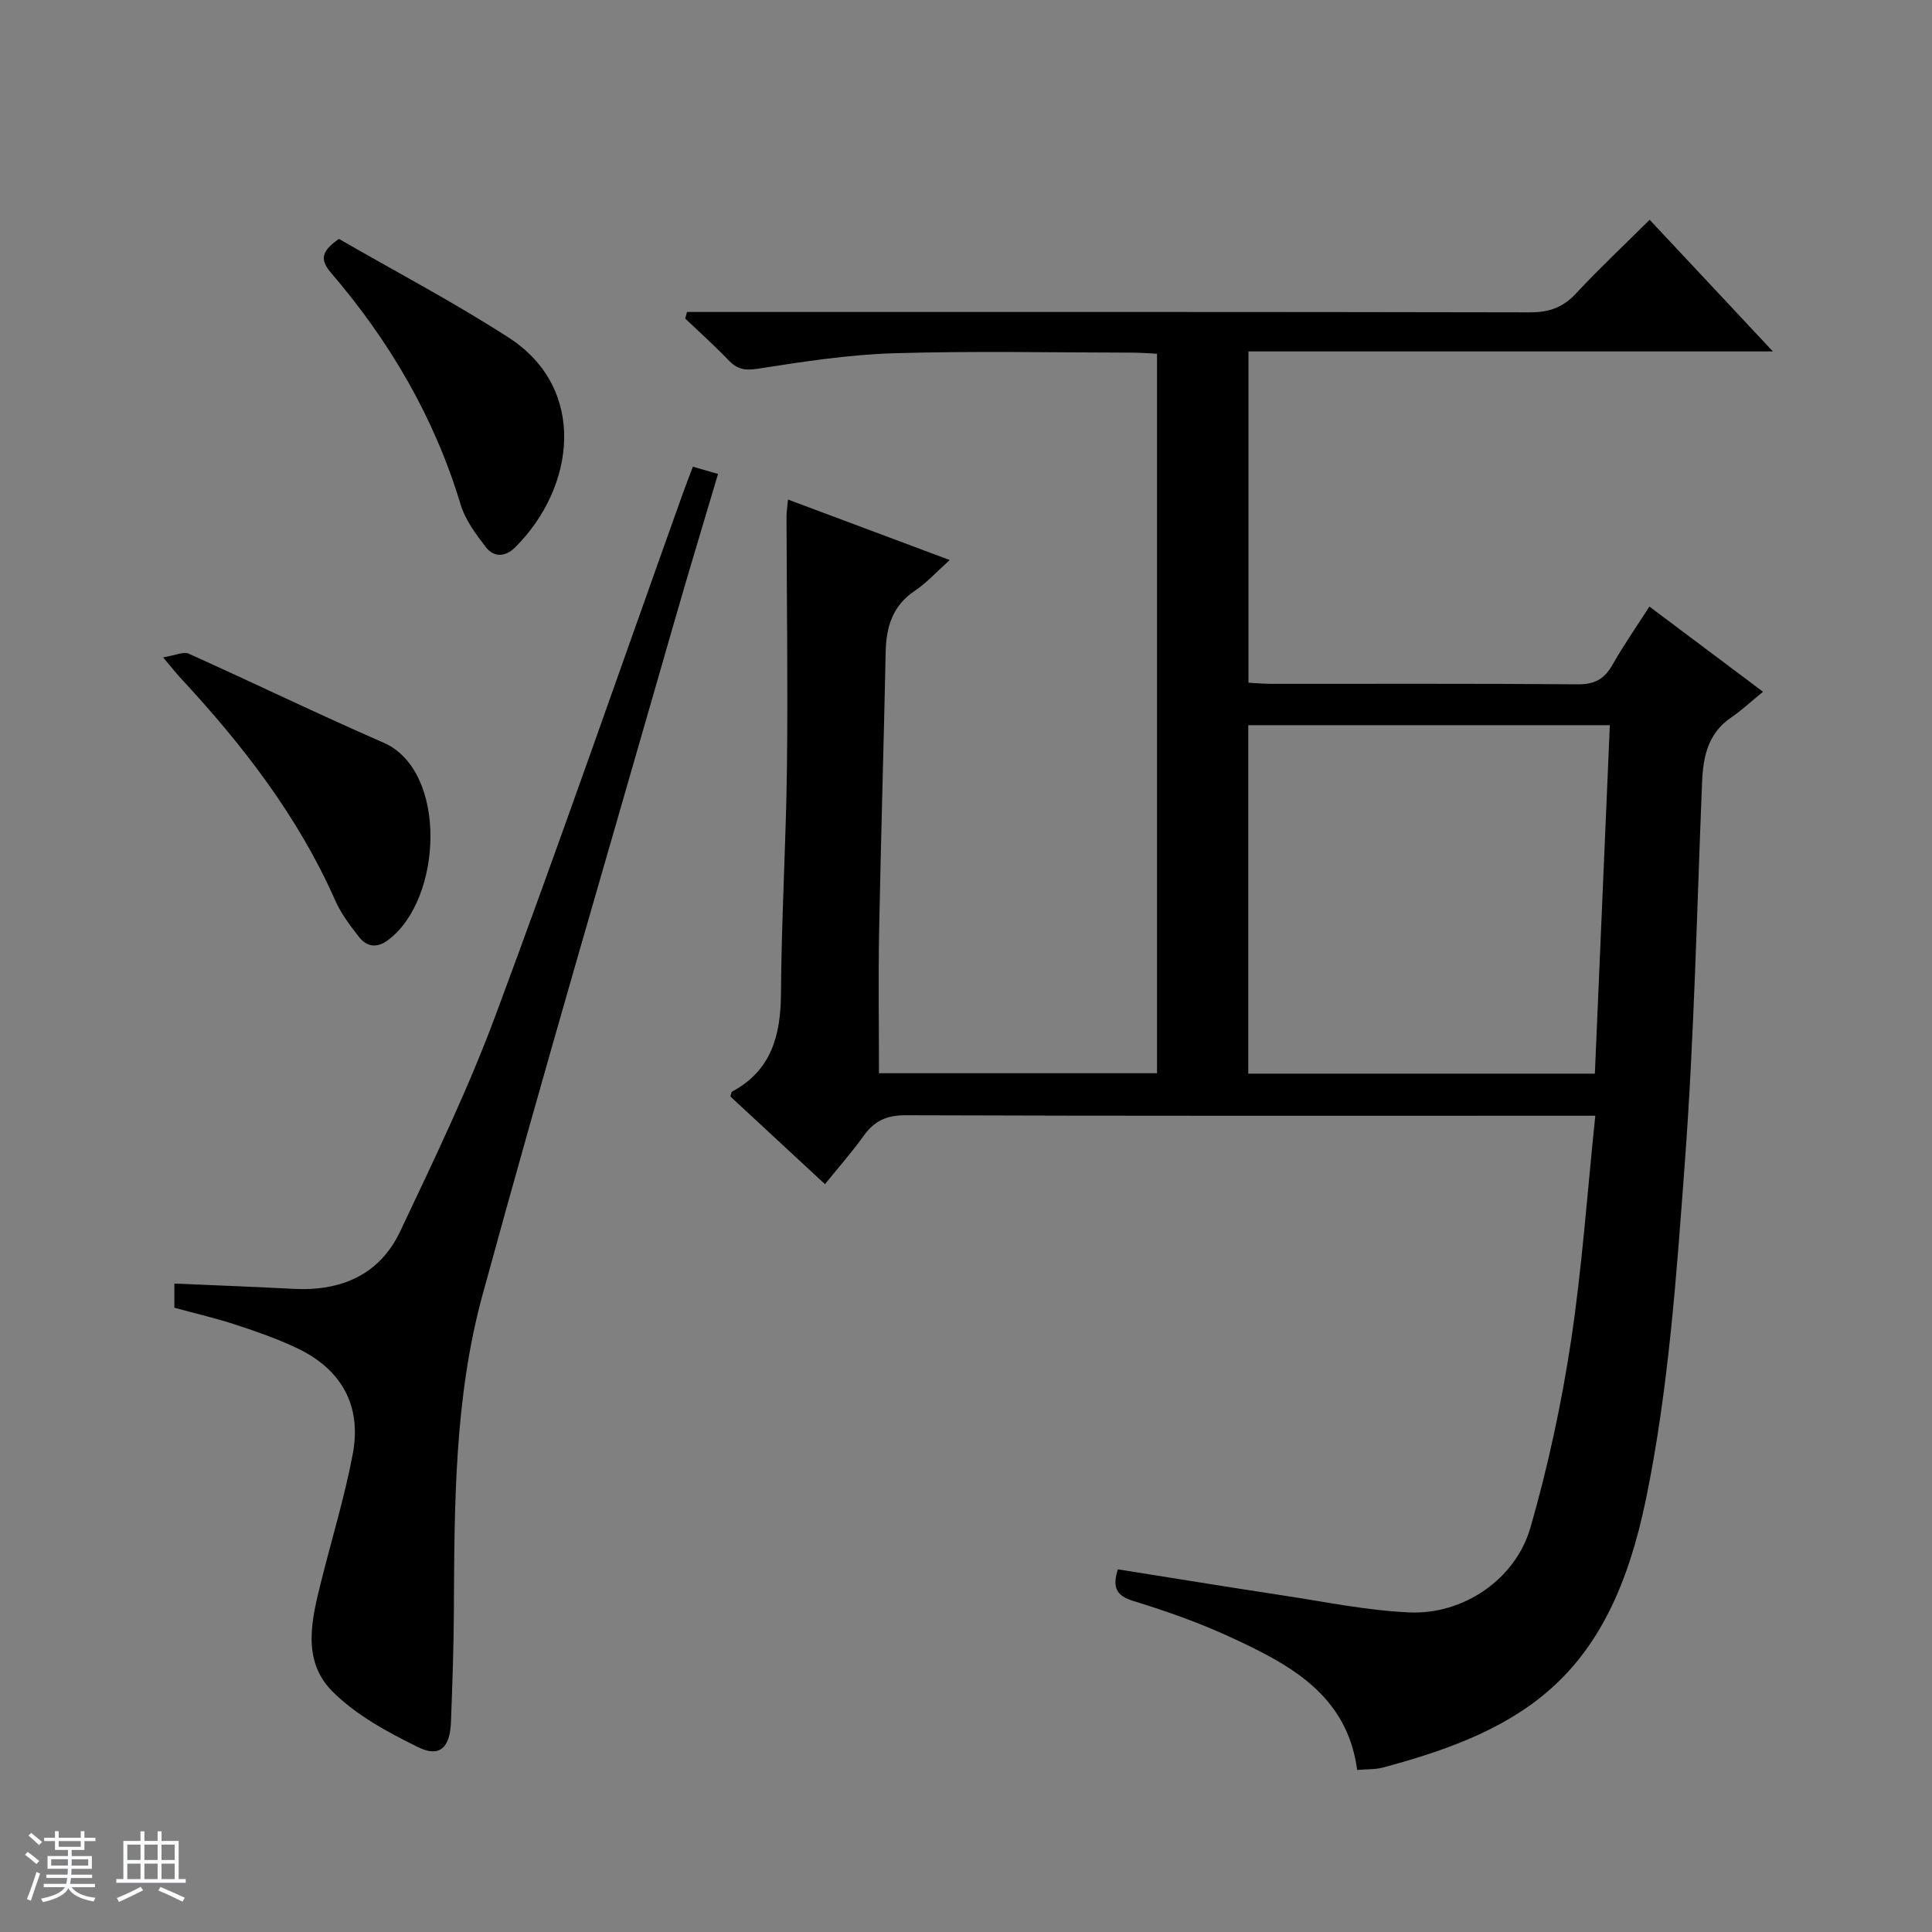 <svg enable-background="new 0 0 400 400" viewBox="0 0 400 400" xmlns="http://www.w3.org/2000/svg"><rect x="0" y="0" width="400" height="400" fill="#808080" stroke="none"/><path d="m5.17 384 .56-.58c.85.61 1.65 1.24 2.4 1.87l-.59.64c-.84-.73-1.63-1.38-2.37-1.93m1.22 9.53-.82-.34c.71-1.76 1.37-3.64 1.98-5.63.24.13.5.25.76.36-.6 1.67-1.24 3.54-1.92 5.61m-.5-13.5.57-.54c.56.44 1.31 1.06 2.26 1.87l-.64.64c-.68-.66-1.41-1.32-2.19-1.97m3.25.46h2.24v-1.36h.77v1.36h4.57v-1.36h.76v1.36h2.28v.69h-2.28v1.84h-2.64v1.26h4.18v2.64h-4.21c0 .45-.02.86-.05 1.21h4.32v.69h-4.38c-.04.34-.1.75-.19 1.22h5.15v.69h-4.82c.87 1.19 2.51 1.92 4.93 2.19-.17.31-.3.57-.37.76-2.77-.49-4.52-1.41-5.26-2.76-.56 1.26-2.3 2.23-5.24 2.9-.12-.24-.26-.48-.43-.72 2.73-.55 4.38-1.34 4.96-2.38h-4.38v-.69h4.65c.1-.38.17-.79.21-1.22h-4.32v-.69h4.4c.03-.34.05-.75.05-1.21h-4.2v-2.64h4.23v-1.26h-2.69v-1.84h-2.24zm1.46 4.46v1.29h3.45c.01-.4.02-.57.01-.53v-.32-.45h-3.46zm1.55-2.59h4.57v-1.19h-4.57zm6.11 2.59h-3.42v.77c-.01.19-.01.37-.02.53h3.44z" fill="#fafbfc"/><path d="m32.63 379.16h.82v1.98h3.54v7.89h1.46v.78h-14.37v-.78h1.46v-7.89h3.54v-1.98h.82v1.98h2.73zm-3.49 11.48.5.73c-1.61.82-3.28 1.63-5 2.41-.13-.27-.28-.55-.44-.82 1.75-.72 3.4-1.49 4.94-2.32m-2.78-5.55h2.73v-3.18h-2.73zm0 3.95h2.73v-3.2h-2.73zm3.54-3.95h2.73v-3.18h-2.73zm0 3.95h2.73v-3.2h-2.73zm7.89 4.68c-1.84-.92-3.51-1.7-5.02-2.32l.45-.73c1.89.8 3.57 1.55 5.04 2.23zm-1.62-11.81h-2.73v3.18h2.73zm-2.73 7.13h2.73v-3.2h-2.73v3.19z" fill="#fafbfc"/><g fill="#000001"><path d="m341.54 45.5c8.51 9.09 16.66 17.8 25.52 27.26-36.75 0-72.46 0-108.58 0v68.59c1.52.08 3.14.23 4.76.23 21.16.02 42.33-.08 63.49.1 3.5.03 5.48-1.16 7.14-4.08 2.28-4.02 4.94-7.83 7.62-12.02 7.71 5.78 15.11 11.33 23.52 17.64-2.44 1.99-4.39 3.83-6.58 5.32-4.78 3.26-5.81 8.03-6.03 13.35-1.08 26.26-1.62 52.57-3.57 78.77-1.73 23.33-3.35 46.89-8.05 69.72-7.47 36.25-24.33 47.55-54.47 55.57-1.57.42-3.27.32-5.32.5-2.09-15.58-13.98-21.84-26.22-27.49-6.46-2.98-13.24-5.39-20.05-7.47-3.64-1.11-4.45-2.82-3.28-6.58 11.39 1.81 22.79 3.68 34.2 5.41 8.69 1.32 17.38 3.12 26.12 3.51 11.23.5 22.03-6.84 25.12-17.62 3.6-12.55 6.38-25.41 8.34-38.32 2.32-15.25 3.38-30.69 5.07-46.89-2.49 0-4.41 0-6.33 0-45.5 0-90.99.06-136.49-.1-3.96-.01-6.49 1.21-8.69 4.3-2.39 3.35-5.14 6.45-7.98 9.97-6.78-6.29-13.22-12.25-19.59-18.16.16-.47.17-.9.36-1 8.14-4.39 10.06-11.61 10.12-20.27.1-15.64 1.05-31.27 1.24-46.92.21-17.29-.05-34.59-.09-51.88 0-.95.16-1.9.31-3.51 11.19 4.18 21.98 8.22 33.48 12.52-2.79 2.5-4.79 4.74-7.2 6.35-4.64 3.09-5.95 7.48-6.06 12.69-.4 19.31-.99 38.61-1.36 57.92-.18 9.63-.03 19.26-.03 29.29h57.57c0-49.78 0-99.21 0-148.96-1.85-.09-3.46-.23-5.08-.23-16.5-.02-33.01-.37-49.49.13-9.42.29-18.83 1.76-28.16 3.21-2.69.42-4.25.05-6.02-1.8-2.85-2.99-5.94-5.74-8.94-8.6.13-.45.26-.91.38-1.36h5.6c56.33 0 112.66-.04 168.98.08 4.01.01 6.88-1.08 9.58-4.02 4.76-5.12 9.87-9.89 15.14-15.15zm-83.1 104.64v72.15h71.76c1.04-24.2 2.07-48.12 3.1-72.15-25.63 0-50.06 0-74.86 0z"/><path d="m36.1 270.75c0-1.73 0-3.15 0-5 8.36.37 16.46.65 24.55 1.09 9.87.54 17.91-2.82 22.22-11.93 6.95-14.69 14.03-29.39 19.69-44.59 13.32-35.77 25.83-71.84 38.68-107.78.67-1.86 1.38-3.71 2.21-5.92 1.7.49 3.22.93 5.21 1.51-3.07 10.36-6.1 20.32-8.97 30.32-13.35 46.55-27.05 93.01-39.81 139.72-5.81 21.28-5.8 43.42-5.91 65.39-.04 7.64-.32 15.29-.6 22.93-.2 5.36-2.34 7.44-6.81 5.24-6.31-3.1-12.85-6.64-17.74-11.54-6.49-6.51-4.24-15.14-2.23-23.15 2.17-8.67 4.8-17.26 6.45-26.03 1.88-9.99-2.34-17.54-11.58-21.91-4.03-1.91-8.28-3.4-12.52-4.79-4.09-1.35-8.31-2.32-12.84-3.56z"/><path d="m70.17 49.46c11.72 6.77 23.79 13.1 35.19 20.47 16.29 10.54 13.8 30.97 1.28 43.41-2.03 2.02-4.41 2.07-6.05-.06-2.09-2.71-4.28-5.66-5.24-8.87-5.41-17.98-14.67-33.76-26.8-47.91-2.39-2.79-2-4.5 1.62-7.04z"/><path d="m33.77 136.1c2.51-.4 4.21-1.25 5.3-.76 13.48 6.05 26.78 12.52 40.33 18.42 13.31 5.79 12.29 32.38.97 40.85-2.35 1.76-4.43 1.45-6.07-.66-1.83-2.34-3.69-4.8-4.88-7.49-7.71-17.46-19.19-32.25-32.05-46.1-.9-.97-1.71-2.02-3.6-4.26z"/></g></svg>